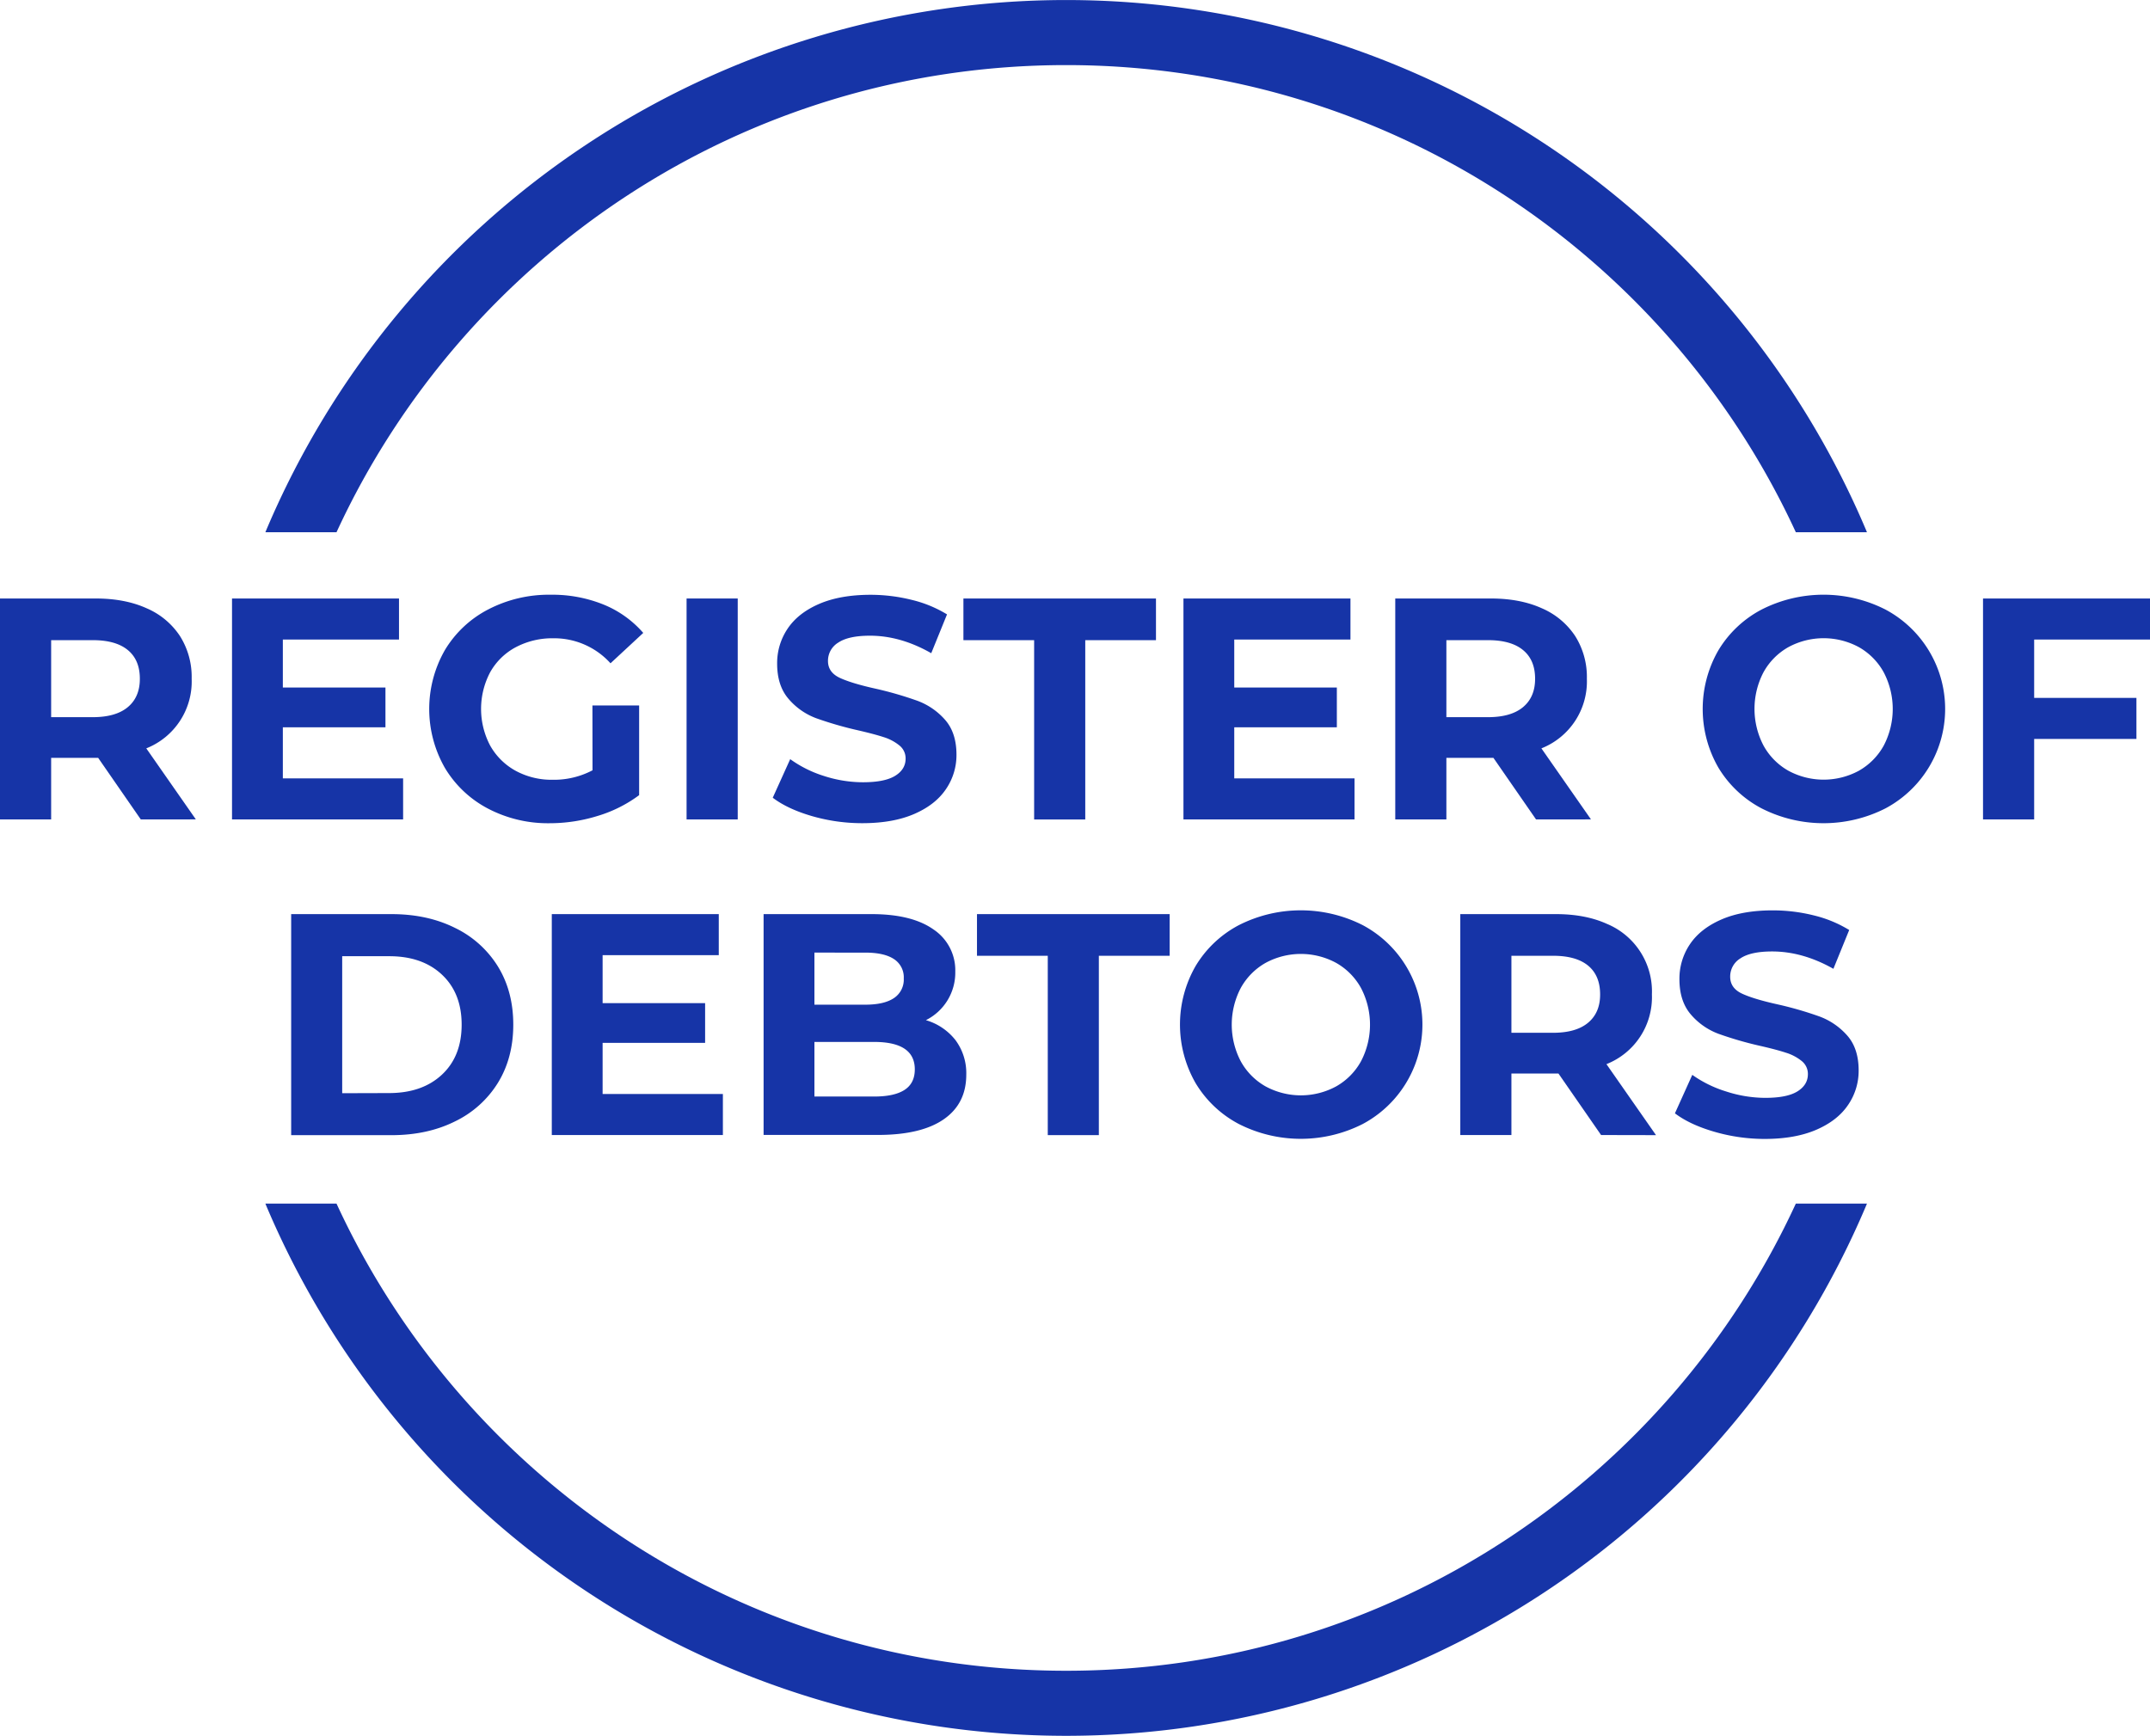 <svg id="en-blue" xmlns="http://www.w3.org/2000/svg" viewBox="0 0 934.9 754.96"><defs><style>.cls-1{fill:#1634a7;}</style></defs><title>logo-en-blue</title><path class="cls-1" d="M182.72,270C238,150.09,359.27,66.83,500,66.83S762,150.09,817.28,270h30.93l-.41-1a377.67,377.67,0,0,0-695.6,0l-.41,1Z" transform="translate(-36.39 -38.52)"/><path class="cls-1" d="M817.28,562C762,681.91,640.73,765.17,500,765.17S238,681.91,182.72,562H151.79l.41,1a377.67,377.67,0,0,0,695.6,0l.41-1Z" transform="translate(-36.39 -38.52)"/><path class="cls-1" d="M97.61,394.91,79.08,368.14H58.63v26.77H36.39V298.82H78q12.76,0,22.17,4.26a32.82,32.82,0,0,1,14.48,12.08,33.22,33.22,0,0,1,5.08,18.53A31.27,31.27,0,0,1,100,364l21.55,30.89ZM92,321.27q-5.22-4.33-15.24-4.33H58.63v33.49H76.75q10,0,15.24-4.39t5.21-12.35Q97.2,325.59,92,321.27Z" transform="translate(-36.39 -38.52)"/><path class="cls-1" d="M211.68,377.06v17.85h-74.4V298.82h72.61v17.85H159.38v20.86H204v17.3H159.38v22.23Z" transform="translate(-36.39 -38.52)"/><path class="cls-1" d="M294,345.35h20.31v39a58.13,58.13,0,0,1-18.12,9.06,70.45,70.45,0,0,1-20.72,3.15,56.12,56.12,0,0,1-26.91-6.38,47.47,47.47,0,0,1-18.73-17.71,51.57,51.57,0,0,1,0-51.19,47.26,47.26,0,0,1,18.87-17.71,57.2,57.2,0,0,1,27.18-6.39,59.39,59.39,0,0,1,22.92,4.26,45.61,45.61,0,0,1,17.3,12.35L301.86,327A33,33,0,0,0,277,316.12,33.94,33.94,0,0,0,260.68,320a27.63,27.63,0,0,0-11.12,10.84,34.13,34.13,0,0,0,0,32,28.27,28.27,0,0,0,11.05,10.91,32.72,32.72,0,0,0,16.13,3.91,36,36,0,0,0,17.3-4.12Z" transform="translate(-36.39 -38.52)"/><path class="cls-1" d="M334.94,298.82h22.24v96.09H334.94Z" transform="translate(-36.39 -38.52)"/><path class="cls-1" d="M389.5,393.47q-10.63-3.09-17.09-8L380,368.69A51.19,51.19,0,0,0,394.65,376a55.16,55.16,0,0,0,17,2.74q9.46,0,14-2.81t4.53-7.48a7.14,7.14,0,0,0-2.68-5.7,20.33,20.33,0,0,0-6.86-3.64q-4.19-1.36-11.32-3a157.7,157.7,0,0,1-18-5.21,29.19,29.19,0,0,1-12-8.38q-5-5.76-5-15.37a26.75,26.75,0,0,1,4.53-15.17q4.53-6.8,13.66-10.77t22.31-4a74.08,74.08,0,0,1,18,2.2,53.18,53.18,0,0,1,15.37,6.32l-6.86,16.88Q428,315,414.69,315q-9.33,0-13.79,3a9.21,9.21,0,0,0-4.47,8q0,4.94,5.15,7.34t15.72,4.74a156.64,156.64,0,0,1,18,5.22,29.77,29.77,0,0,1,12,8.23q5,5.64,5,15.24a26.21,26.21,0,0,1-4.6,15q-4.59,6.79-13.79,10.77t-22.38,4A78.58,78.58,0,0,1,389.5,393.47Z" transform="translate(-36.39 -38.52)"/><path class="cls-1" d="M486.07,316.94H455.32V298.82h83.73v18.12H508.3v78H486.07Z" transform="translate(-36.39 -38.52)"/><path class="cls-1" d="M625.39,377.06v17.85H551V298.82h72.62v17.85H573.09v20.86H617.7v17.3H573.09v22.23Z" transform="translate(-36.39 -38.52)"/><path class="cls-1" d="M704.32,394.91l-18.53-26.77H665.33v26.77H643.1V298.82h41.59q12.76,0,22.17,4.26a32.93,32.93,0,0,1,14.48,12.08,33.3,33.3,0,0,1,5.08,18.53A31.3,31.3,0,0,1,706.65,364l21.55,30.89Zm-5.63-73.64q-5.22-4.33-15.24-4.33H665.33v33.49h18.12q10,0,15.24-4.39t5.22-12.35Q703.91,325.59,698.69,321.27Z" transform="translate(-36.39 -38.52)"/><path class="cls-1" d="M802.39,390.1a47.85,47.85,0,0,1-18.81-17.77,51.15,51.15,0,0,1,0-50.93,47.85,47.85,0,0,1,18.81-17.77,59.4,59.4,0,0,1,53.88,0,49,49,0,0,1,0,86.47,59.49,59.49,0,0,1-53.88,0Zm42.35-16.4a28.16,28.16,0,0,0,10.77-10.91,34.39,34.39,0,0,0,0-31.85A28.1,28.1,0,0,0,844.74,320,32.18,32.18,0,0,0,814,320a28.05,28.05,0,0,0-10.78,10.91,34.39,34.39,0,0,0,0,31.85A28.12,28.12,0,0,0,814,373.7a32.18,32.18,0,0,0,30.75,0Z" transform="translate(-36.39 -38.52)"/><path class="cls-1" d="M920.92,316.67v25.39h44.47v17.85H920.92v35H898.68V298.82h72.61v17.85Z" transform="translate(-36.39 -38.52)"/><path class="cls-1" d="M163,436.09H206.6q15.65,0,27.66,6a44.81,44.81,0,0,1,18.67,16.81q6.65,10.85,6.65,25.26t-6.65,25.26a44.75,44.75,0,0,1-18.67,16.81q-12,6-27.66,6H163Zm42.55,77.83q14.42,0,23-8t8.58-21.76q0-13.72-8.58-21.76t-23-8H185.19v59.58Z" transform="translate(-36.39 -38.52)"/><path class="cls-1" d="M350.73,514.33v17.84h-74.4V436.09h72.61v17.84H298.43V474.8H343v17.29H298.43v22.24Z" transform="translate(-36.39 -38.52)"/><path class="cls-1" d="M451.89,490.92a24.08,24.08,0,0,1,4.67,15q0,12.63-9.82,19.42t-28.62,6.79H368.43V436.09h46.95q17.56,0,27,6.72a21.29,21.29,0,0,1,9.4,18.26A23.09,23.09,0,0,1,439,482.21,25.34,25.34,0,0,1,451.89,490.92Zm-61.36-38.09v22.65h22.1q8.24,0,12.49-2.88a9.61,9.61,0,0,0,4.26-8.51,9.43,9.43,0,0,0-4.26-8.44q-4.26-2.82-12.49-2.82Zm39.19,59.71q4.45-2.88,4.46-8.92,0-11.94-17.71-11.94H390.53v23.75h25.94Q425.26,515.43,429.72,512.54Z" transform="translate(-36.39 -38.52)"/><path class="cls-1" d="M492,454.21H461.22V436.09H545v18.12H514.21v78H492Z" transform="translate(-36.39 -38.52)"/><path class="cls-1" d="M575.08,527.37a47.92,47.92,0,0,1-18.8-17.78,51.13,51.13,0,0,1,0-50.92,47.92,47.92,0,0,1,18.8-17.78,59.49,59.49,0,0,1,53.88,0,49,49,0,0,1,0,86.48,59.49,59.49,0,0,1-53.88,0ZM617.43,511a28.08,28.08,0,0,0,10.78-10.92,34.37,34.37,0,0,0,0-31.84,28.08,28.08,0,0,0-10.78-10.92,32.18,32.18,0,0,0-30.75,0,28.12,28.12,0,0,0-10.77,10.92,34.37,34.37,0,0,0,0,31.84A28.12,28.12,0,0,0,586.68,511a32.18,32.18,0,0,0,30.75,0Z" transform="translate(-36.39 -38.52)"/><path class="cls-1" d="M732.6,532.17l-18.54-26.76H693.61v26.76H671.38V436.09H713q12.76,0,22.16,4.25A31.79,31.79,0,0,1,754.7,471a31.3,31.3,0,0,1-19.77,30.34l21.55,30.88ZM727,458.53q-5.22-4.32-15.24-4.32H693.61V487.7h18.12q10,0,15.24-4.39T732.18,471Q732.18,462.85,727,458.53Z" transform="translate(-36.39 -38.52)"/><path class="cls-1" d="M781.8,530.73q-10.63-3.09-17.09-8L772.26,506A51.56,51.56,0,0,0,787,513.23,55.17,55.17,0,0,0,804,516q9.48,0,14-2.82t4.53-7.48a7.16,7.16,0,0,0-2.67-5.7,20.29,20.29,0,0,0-6.87-3.63q-4.19-1.38-11.32-3a156,156,0,0,1-18-5.22,29.23,29.23,0,0,1-12-8.37q-5-5.78-5-15.38a26.72,26.72,0,0,1,4.53-15.16q4.53-6.79,13.65-10.78t22.31-4a73.59,73.59,0,0,1,18,2.2A53.24,53.24,0,0,1,840.49,443l-6.87,16.88q-13.32-7.54-26.63-7.55-9.33,0-13.79,3a9.22,9.22,0,0,0-4.46,8q0,4.94,5.14,7.34t15.72,4.73a156,156,0,0,1,18,5.22,29.79,29.79,0,0,1,12,8.24q5,5.63,5,15.23a26.21,26.21,0,0,1-4.6,15q-4.59,6.8-13.79,10.78t-22.38,4A78.59,78.59,0,0,1,781.8,530.73Z" transform="translate(-36.39 -38.52)"/></svg>
